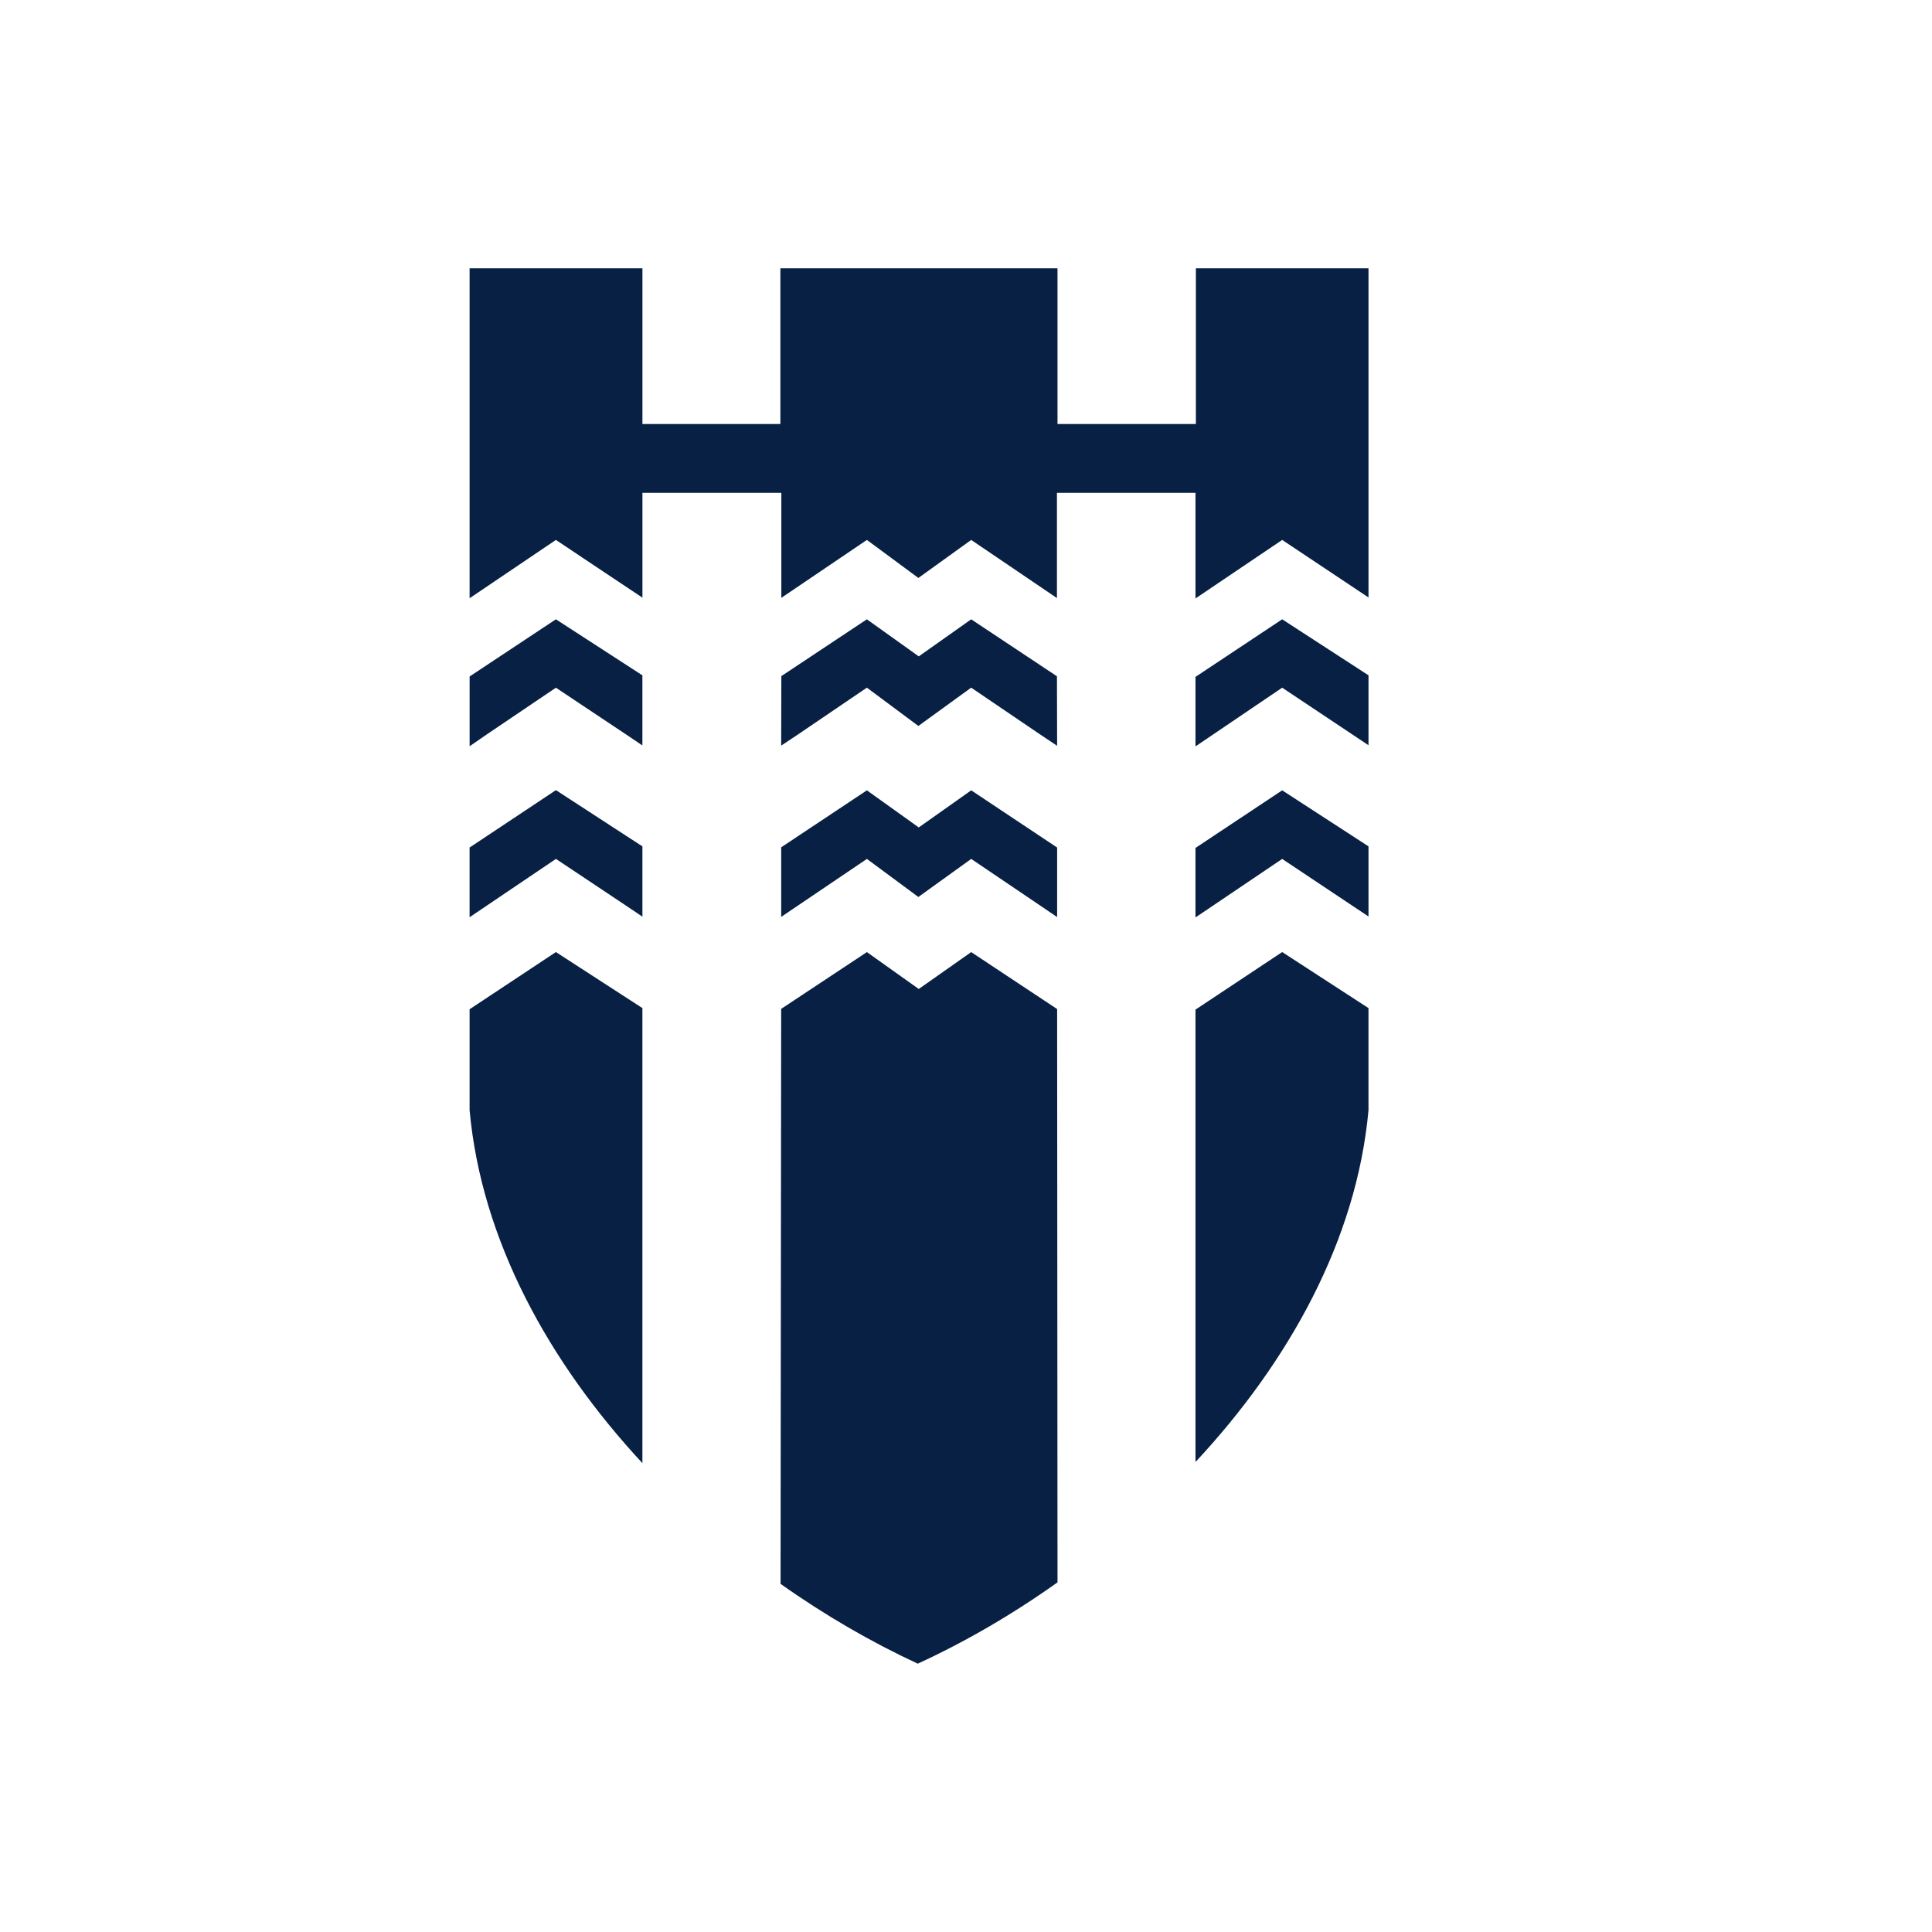 <svg width="144" height="144" viewBox="0 0 144 144" fill="none" xmlns="http://www.w3.org/2000/svg">
<path d="M64.612 51.254L68.45 54.109L72.386 51.254L77.48 54.711L78.792 55.588L78.779 50.406L72.386 46.16L68.479 48.923L64.612 46.16L58.237 50.394L58.224 55.575L59.522 54.711L64.612 51.254ZM46.598 54.697L47.88 55.561V50.335L41.434 46.159L35.003 50.421V55.62L36.343 54.697L41.434 51.258L46.598 54.697ZM89.105 50.451V55.632L95.566 51.257L102 55.546V50.334L95.566 46.159L89.105 50.451ZM41.435 58.892L36.344 62.277L35 63.17V68.365L36.344 67.458L41.435 64.019L46.596 67.458L47.882 68.323V63.083L46.596 62.248L41.435 58.892ZM58.236 44.56L64.613 40.243L68.451 43.078L72.387 40.243L78.778 44.576V36.733H89.105V44.605L95.566 40.243L102 44.531V20H89.134V31.605H78.82V20H58.165V31.605H47.883V20H35.001V44.589L41.433 40.243L47.883 44.547V36.733H58.236V44.56ZM95.567 58.907L89.104 63.2V68.381L95.567 64.019L102 68.311V63.083L95.567 58.907ZM35.001 75.224V82.747C35.883 92.467 40.945 101.582 47.881 109.054V75.137L41.434 70.961L35.001 75.224ZM89.105 75.251V108.969C96.058 101.51 101.12 92.424 101.999 82.75V75.138L95.567 70.961L89.105 75.251ZM72.388 70.964L68.478 73.713L64.614 70.964L58.224 75.196L58.179 118.053C61.498 120.402 64.96 122.404 68.406 124C71.91 122.388 75.447 120.344 78.821 117.939L78.792 75.209L72.388 70.964ZM64.614 64.019L68.449 66.856L72.388 64.019L77.479 67.461L78.792 68.352V63.17L72.388 58.907L68.478 61.673L64.614 58.907L58.226 63.153V68.339L59.523 67.461L64.614 64.019Z" fill="#082044"/>
</svg>
